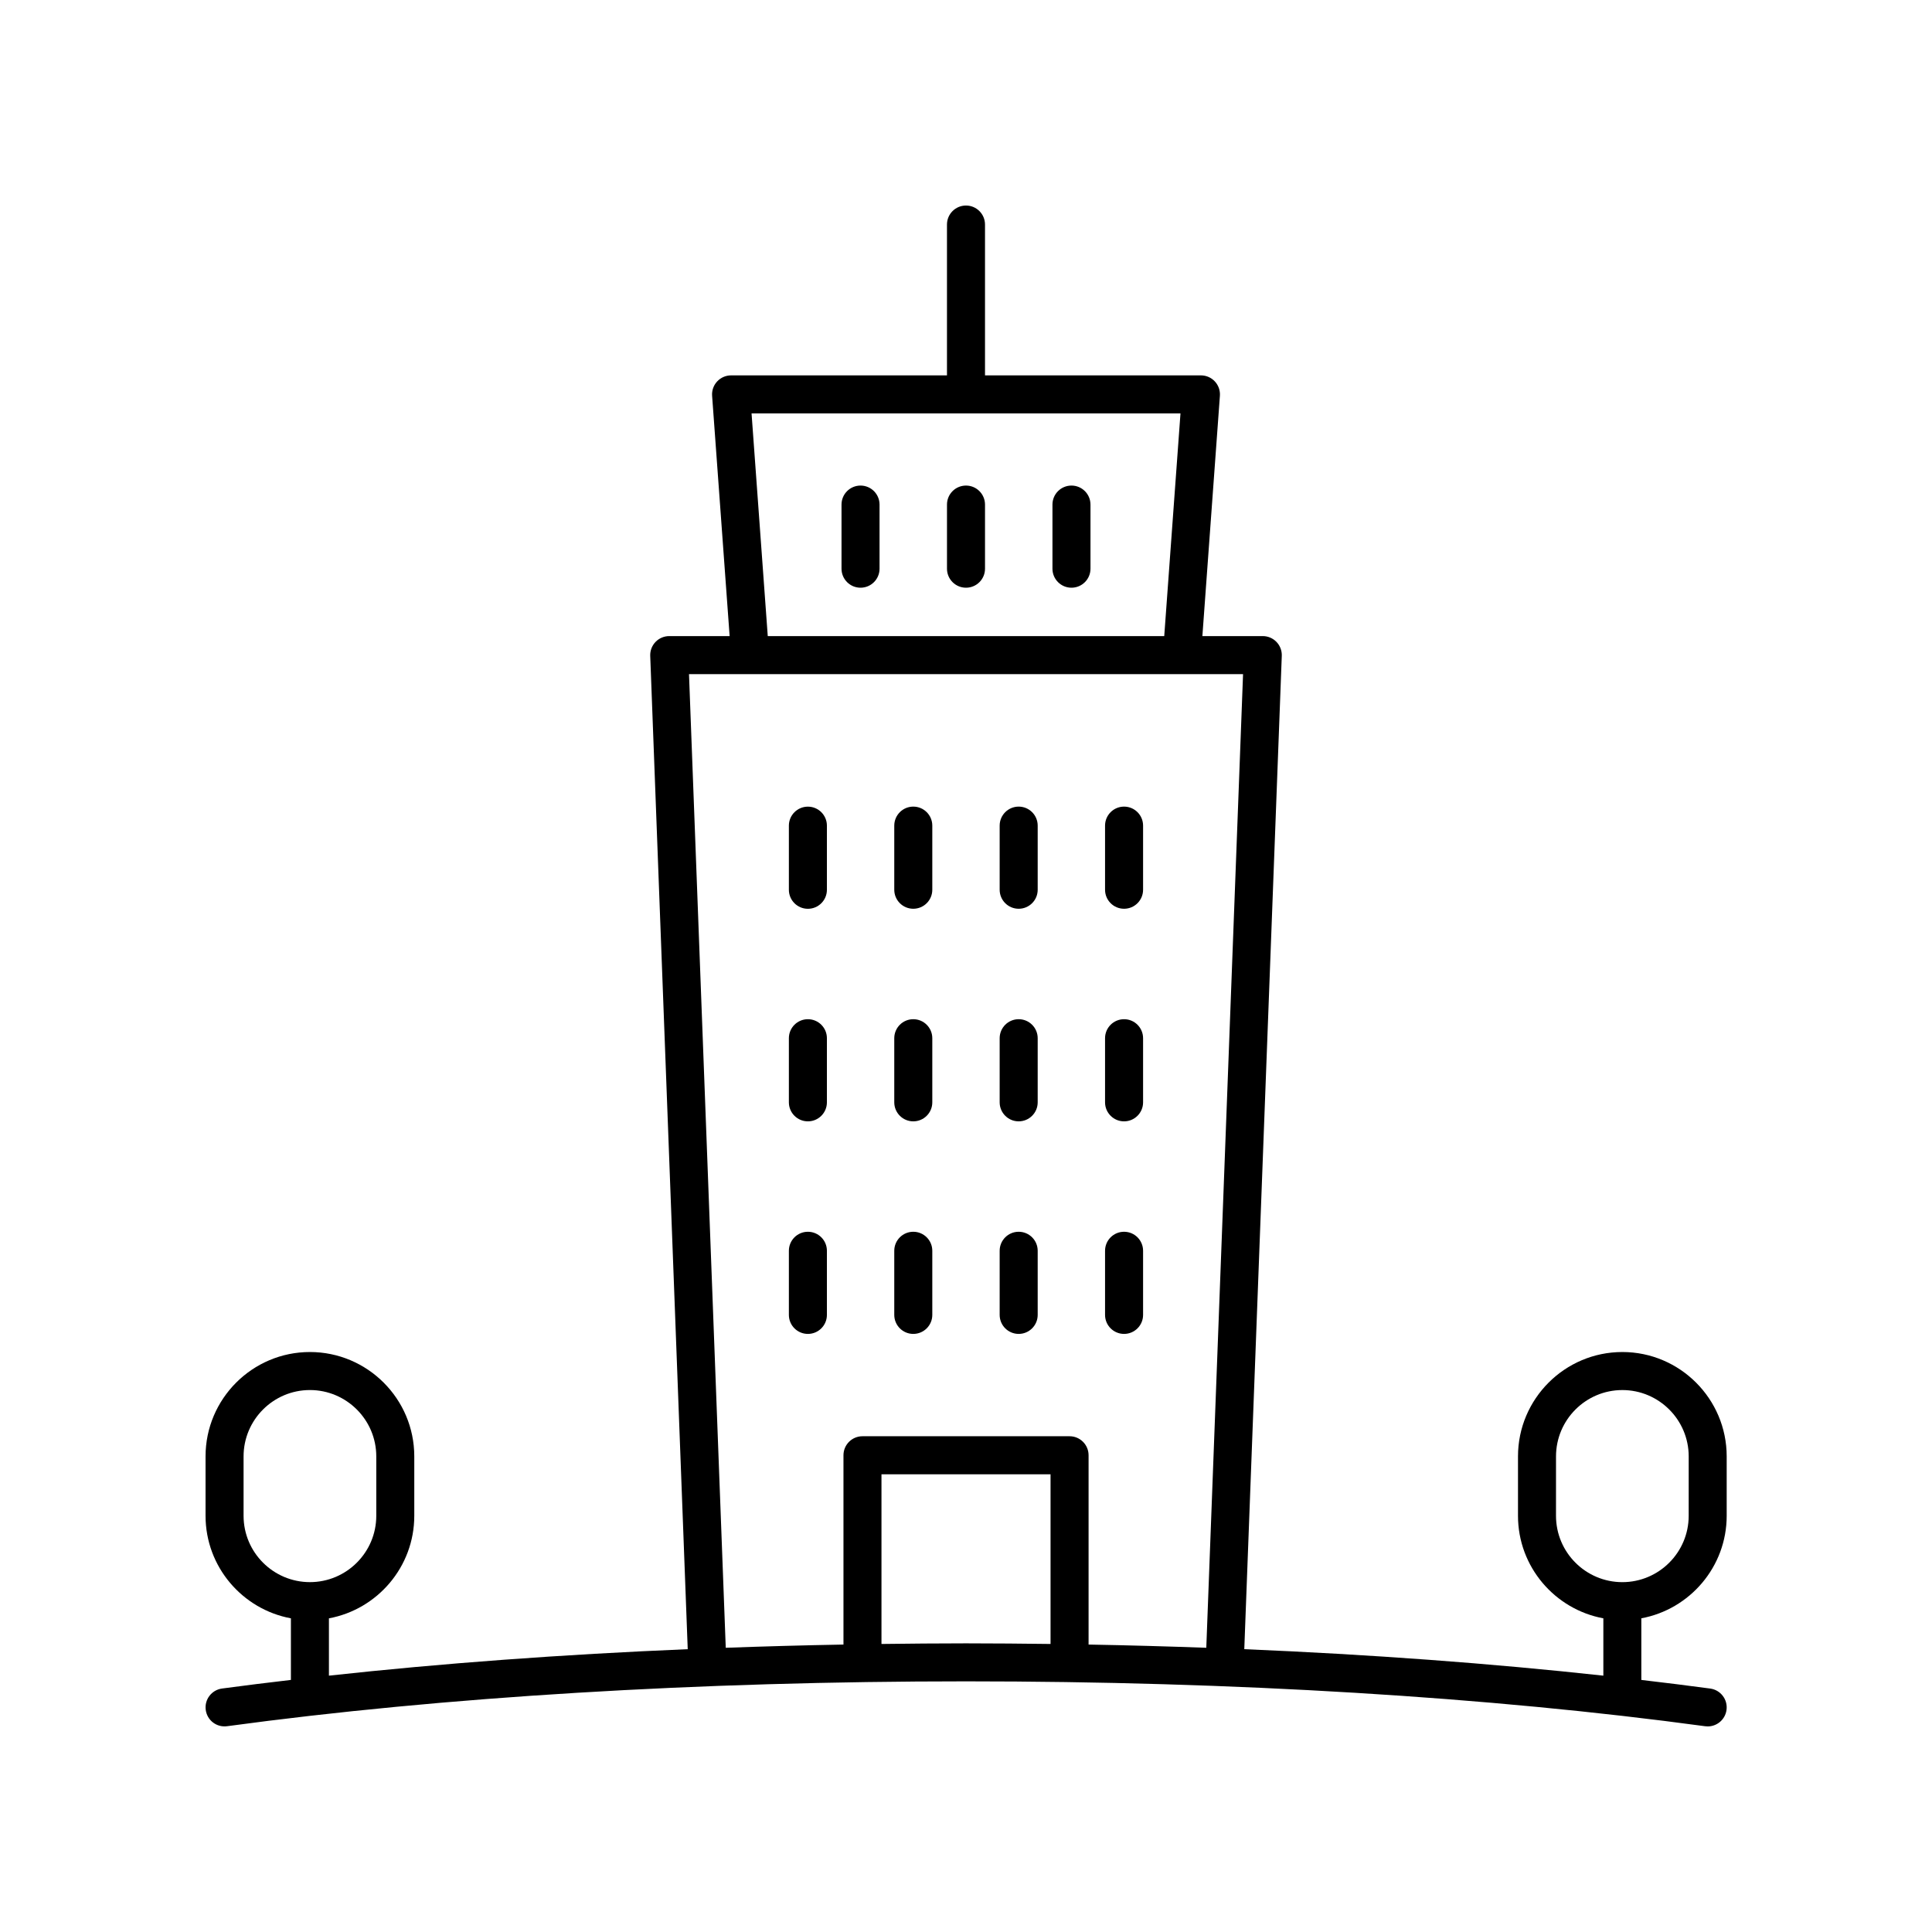 <?xml version="1.0" encoding="UTF-8"?>
<!-- The Best Svg Icon site in the world: iconSvg.co, Visit us! https://iconsvg.co -->
<svg fill="#000000" width="800px" height="800px" version="1.1" viewBox="144 144 512 512" xmlns="http://www.w3.org/2000/svg">
 <g>
  <path d="m358.1 357.77c-2.781 0-5.039 2.254-5.039 5.039v16.992c0 2.781 2.254 5.039 5.039 5.039 2.781 0 5.039-2.254 5.039-5.039v-16.992c0-2.785-2.258-5.039-5.039-5.039z"/>
  <path d="m386.03 384.83c2.781 0 5.039-2.254 5.039-5.039v-16.992c0-2.781-2.254-5.039-5.039-5.039-2.781 0-5.039 2.254-5.039 5.039v16.992c0.004 2.785 2.258 5.039 5.039 5.039z"/>
  <path d="m413.96 384.83c2.781 0 5.039-2.254 5.039-5.039v-16.992c0-2.781-2.254-5.039-5.039-5.039-2.781 0-5.039 2.254-5.039 5.039v16.992c0 2.785 2.258 5.039 5.039 5.039z"/>
  <path d="m441.89 384.83c2.781 0 5.039-2.254 5.039-5.039v-16.992c0-2.781-2.254-5.039-5.039-5.039-2.781 0-5.039 2.254-5.039 5.039v16.992c0 2.785 2.258 5.039 5.039 5.039z"/>
  <path d="m358.1 414.1c-2.781 0-5.039 2.254-5.039 5.039v16.992c0 2.781 2.254 5.039 5.039 5.039 2.781 0 5.039-2.254 5.039-5.039v-16.992c0-2.781-2.258-5.039-5.039-5.039z"/>
  <path d="m386.03 441.17c2.781 0 5.039-2.254 5.039-5.039v-16.992c0-2.781-2.254-5.039-5.039-5.039-2.781 0-5.039 2.254-5.039 5.039v16.992c0.004 2.781 2.258 5.039 5.039 5.039z"/>
  <path d="m413.96 441.17c2.781 0 5.039-2.254 5.039-5.039v-16.992c0-2.781-2.254-5.039-5.039-5.039-2.781 0-5.039 2.254-5.039 5.039v16.992c0 2.781 2.258 5.039 5.039 5.039z"/>
  <path d="m441.89 441.17c2.781 0 5.039-2.254 5.039-5.039v-16.992c0-2.781-2.254-5.039-5.039-5.039-2.781 0-5.039 2.254-5.039 5.039v16.992c0 2.781 2.258 5.039 5.039 5.039z"/>
  <path d="m358.1 470.43c-2.781 0-5.039 2.254-5.039 5.039v16.992c0 2.781 2.254 5.039 5.039 5.039 2.781 0 5.039-2.254 5.039-5.039v-16.992c0-2.785-2.258-5.039-5.039-5.039z"/>
  <path d="m386.03 497.5c2.781 0 5.039-2.254 5.039-5.039v-16.992c0-2.781-2.254-5.039-5.039-5.039-2.781 0-5.039 2.254-5.039 5.039v16.992c0.004 2.785 2.258 5.039 5.039 5.039z"/>
  <path d="m413.96 497.5c2.781 0 5.039-2.254 5.039-5.039v-16.992c0-2.781-2.254-5.039-5.039-5.039-2.781 0-5.039 2.254-5.039 5.039v16.992c0 2.785 2.258 5.039 5.039 5.039z"/>
  <path d="m441.89 497.5c2.781 0 5.039-2.254 5.039-5.039v-16.992c0-2.781-2.254-5.039-5.039-5.039-2.781 0-5.039 2.254-5.039 5.039v16.992c0 2.785 2.258 5.039 5.039 5.039z"/>
  <path d="m372.05 272.68c-2.781 0-5.039 2.254-5.039 5.039v16.992c0 2.781 2.254 5.039 5.039 5.039 2.781 0 5.039-2.254 5.039-5.039v-16.992c-0.004-2.781-2.258-5.039-5.039-5.039z"/>
  <path d="m400 272.68c-2.781 0-5.039 2.254-5.039 5.039v16.992c0 2.781 2.254 5.039 5.039 5.039 2.781 0 5.039-2.254 5.039-5.039v-16.992c-0.004-2.781-2.258-5.039-5.039-5.039z"/>
  <path d="m427.95 272.68c-2.781 0-5.039 2.254-5.039 5.039v16.992c0 2.781 2.254 5.039 5.039 5.039 2.781 0 5.039-2.254 5.039-5.039v-16.992c-0.004-2.781-2.258-5.039-5.039-5.039z"/>
  <path d="m573.94 502.3c-15.25 0-27.656 12.41-27.656 27.66v15.738c0 13.527 9.77 24.797 22.621 27.176v15.195c-29.789-3.258-61.766-5.621-95.156-7.019l9.938-263.25c0.051-1.367-0.457-2.699-1.406-3.684-0.949-0.984-2.258-1.543-3.629-1.543h-16.008l4.644-63.688c0.102-1.398-0.383-2.773-1.336-3.797-0.953-1.027-2.289-1.609-3.691-1.609h-57.223v-39.973c0-2.781-2.254-5.039-5.039-5.039-2.781 0-5.039 2.254-5.039 5.039v39.973h-57.215c-1.398 0-2.734 0.582-3.691 1.609-0.953 1.023-1.438 2.398-1.336 3.797l4.644 63.688h-16.008c-1.371 0-2.68 0.559-3.629 1.543-0.949 0.988-1.457 2.316-1.406 3.684l9.938 263.25c-33.359 1.398-65.312 3.758-95.086 7.016v-15.188c12.852-2.379 22.621-13.648 22.621-27.176v-15.742c0-15.254-12.41-27.66-27.66-27.66s-27.656 12.41-27.656 27.66v15.738c0 13.527 9.77 24.797 22.621 27.176v16.324c-6.172 0.73-12.305 1.473-18.258 2.281-2.754 0.375-4.688 2.914-4.312 5.672 0.371 2.758 2.894 4.695 5.672 4.312 57.262-7.777 124.97-11.887 195.8-11.887 70.871 0 138.61 4.113 195.88 11.895 0.23 0.031 0.457 0.047 0.684 0.047 2.481 0 4.641-1.832 4.984-4.359 0.375-2.758-1.555-5.297-4.312-5.672-5.957-0.809-12.09-1.555-18.262-2.285v-16.332c12.848-2.379 22.621-13.648 22.621-27.176v-15.734c0-15.25-12.41-27.66-27.656-27.66zm-365.39 43.398v-15.738c0-9.695 7.887-17.586 17.582-17.586 9.695 0 17.586 7.891 17.586 17.586v15.738c0 9.695-7.891 17.582-17.586 17.582-9.695 0-17.582-7.887-17.582-17.582zm134.62-292.14h113.67l-4.305 59.016h-105.07zm-16.578 69.09h146.83l-9.742 258.03c-10.293-0.371-20.684-0.664-31.195-0.852v-50.168c0-2.781-2.254-5.039-5.039-5.039h-54.879c-2.781 0-5.039 2.254-5.039 5.039v50.168c-10.508 0.188-20.898 0.48-31.195 0.852zm51.008 257.02v-44.969h44.805v44.969c-7.434-0.09-14.887-0.164-22.398-0.164-7.516 0-14.969 0.074-22.406 0.164zm213.92-33.965c0 9.695-7.887 17.582-17.582 17.582-9.695 0-17.582-7.887-17.582-17.582l0.004-15.738c0-9.695 7.887-17.586 17.582-17.586s17.582 7.891 17.582 17.586z"/>
 </g>
</svg>